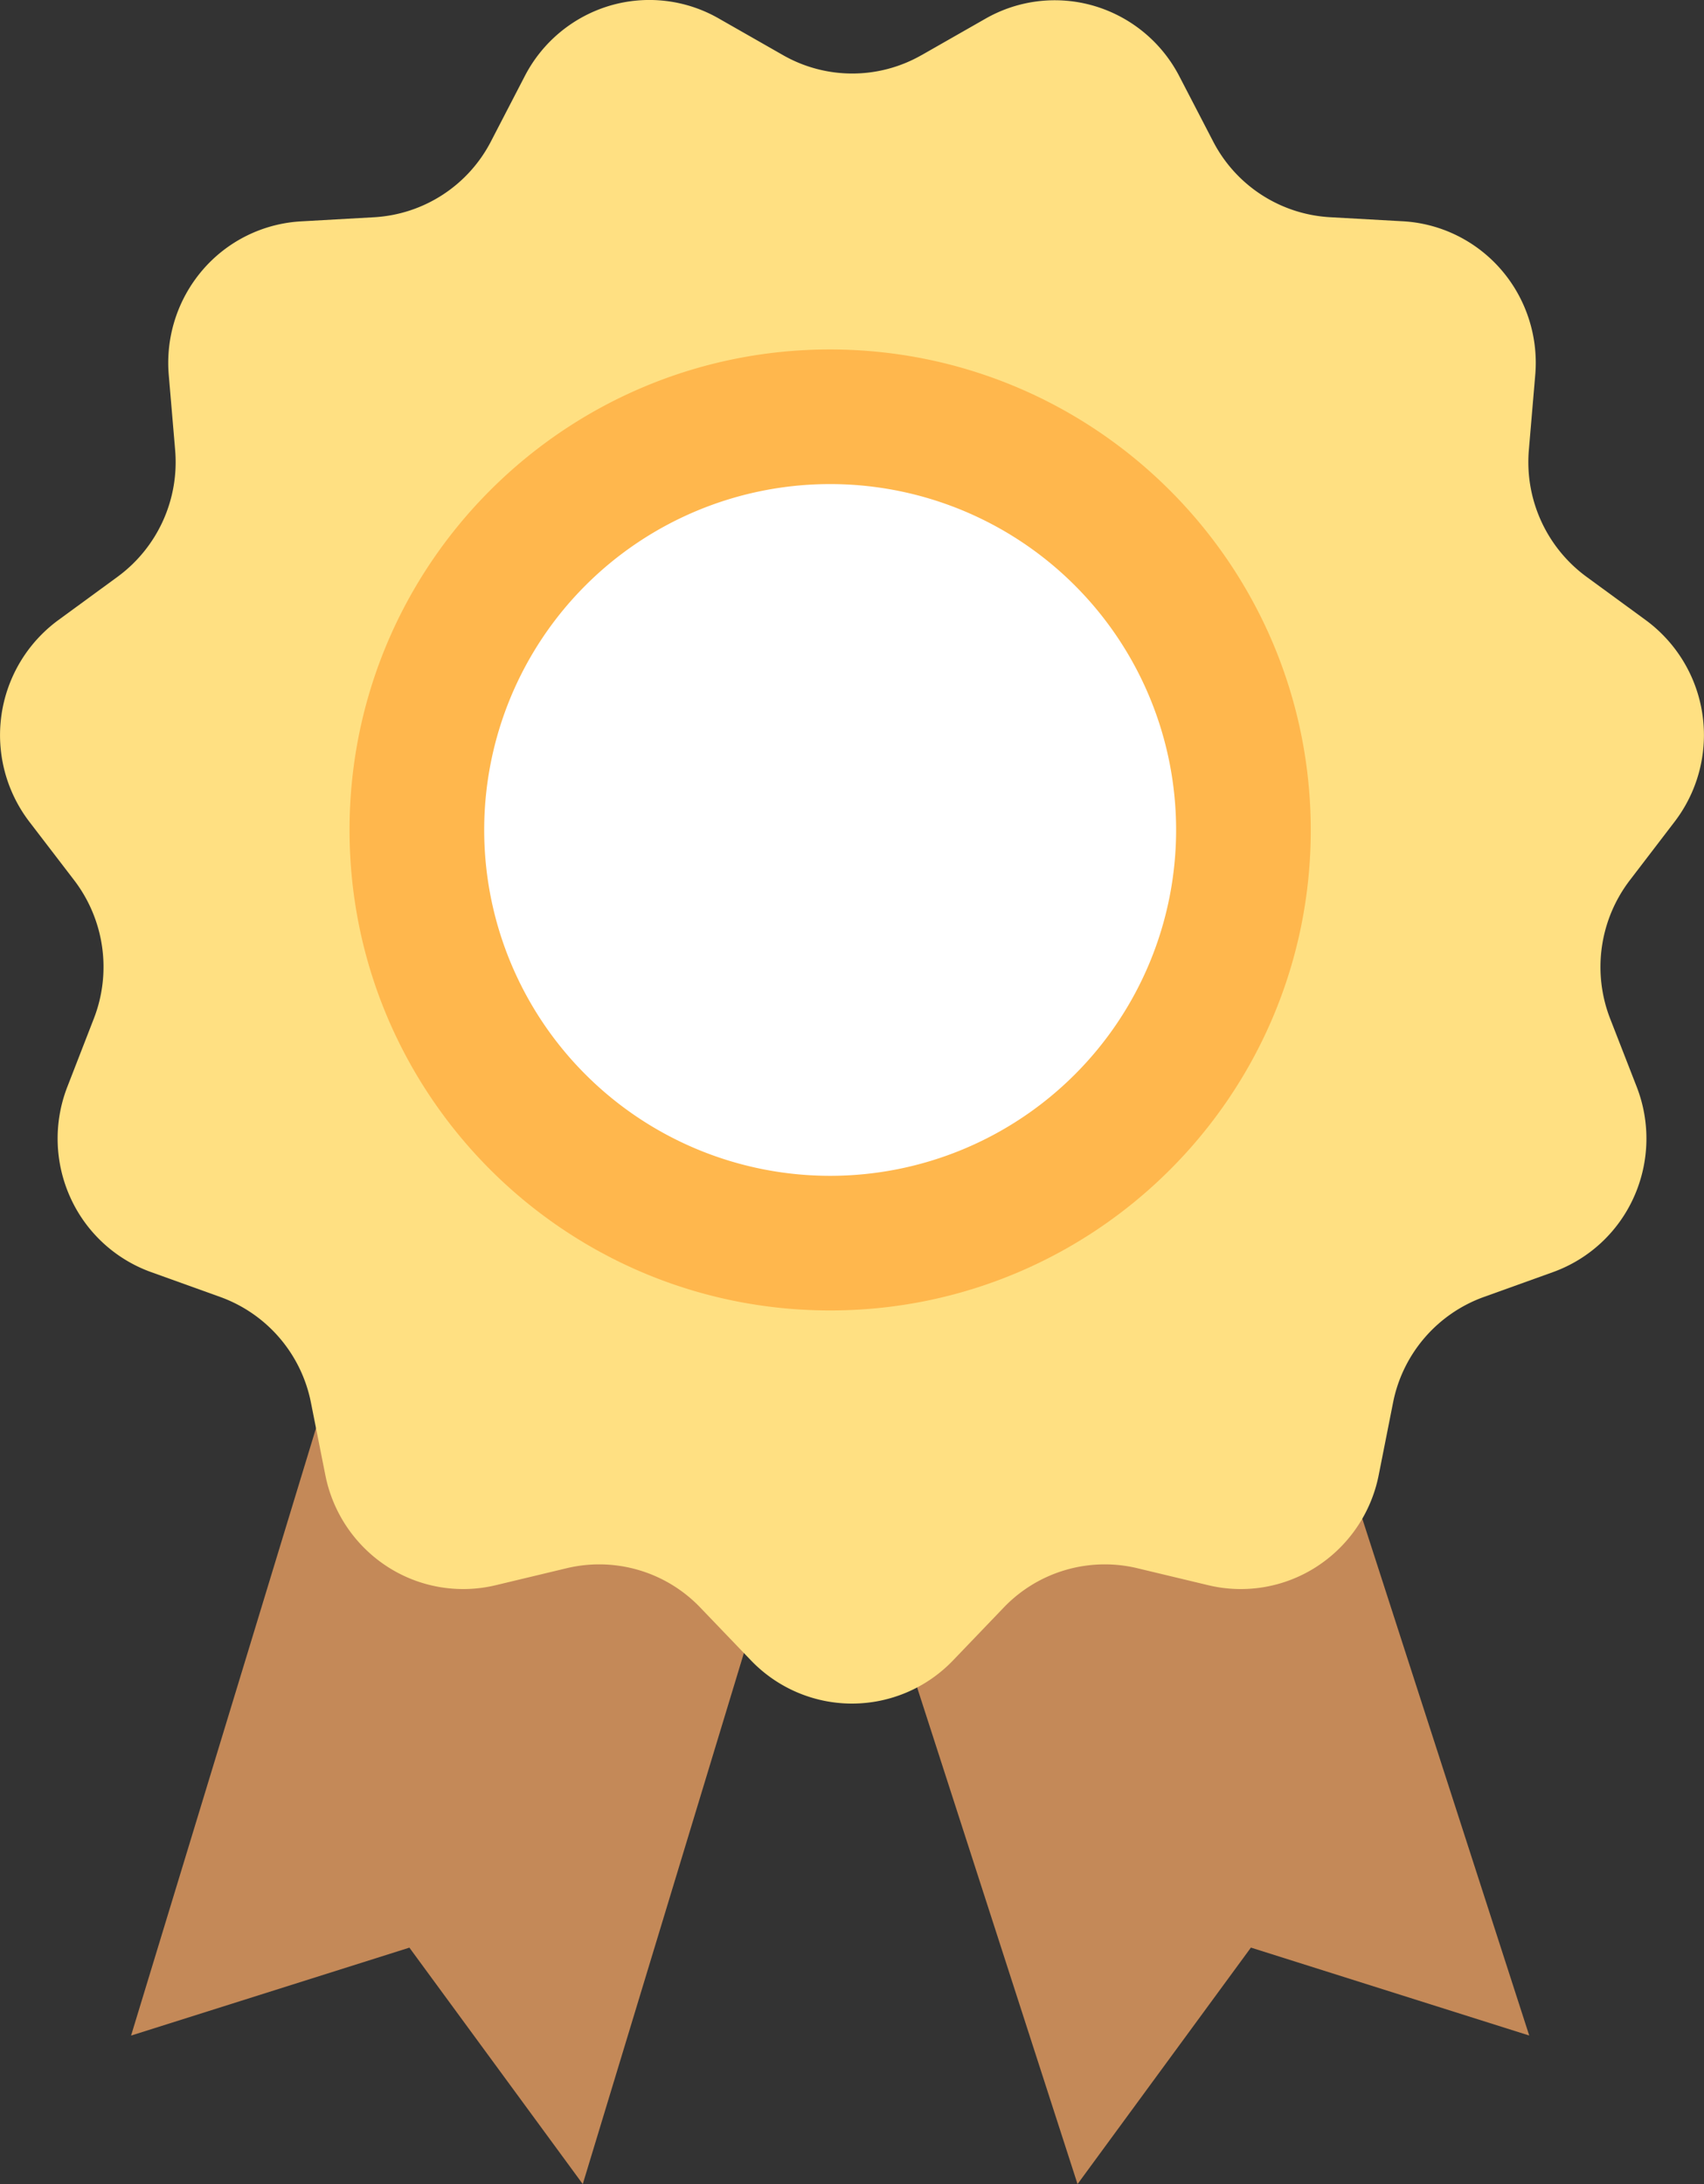 <svg xmlns="http://www.w3.org/2000/svg" viewBox="0 0 39 50" height="50" width="39">
    <rect x="0" y="0" width="39" height="50" fill="#333333" stroke="none"/>
    <g fill="none" fill-rule="nonzero">
        <path fill="#C48958" d="M29.317 29 35 46.599l-6.37-2.013L24.662 50l-5.261-16.292m-11.16-4.326L3 46.6l6.37-2.013L13.338 50l4.917-16.21"></path>
        <path fill="#FFE082" d="m21.091 1.263 1.465-.836a3.193 3.193 0 0 1 2.491-.29 3.223 3.223 0 0 1 1.941 1.602l.78 1.504a3.216 3.216 0 0 0 2.663 1.729l1.683.094c.871.05 1.685.455 2.255 1.121.57.667.847 1.539.767 2.415l-.144 1.693a3.256 3.256 0 0 0 1.317 2.908l1.363.997a3.266 3.266 0 0 1 .658 4.608l-1.028 1.344a3.268 3.268 0 0 0-.452 3.163l.612 1.571a3.27 3.27 0 0 1-.07 2.526 3.228 3.228 0 0 1-1.847 1.71l-1.585.57a3.237 3.237 0 0 0-2.076 2.415l-.33 1.666a3.246 3.246 0 0 1-1.419 2.092 3.194 3.194 0 0 1-2.477.426l-1.64-.393a3.2 3.2 0 0 0-3.042.9l-1.168 1.218A3.204 3.204 0 0 1 19.5 39c-.87 0-1.702-.355-2.308-.984l-1.168-1.218a3.2 3.2 0 0 0-3.042-.9l-1.64.393a3.194 3.194 0 0 1-2.477-.426 3.246 3.246 0 0 1-1.418-2.092l-.331-1.666a3.237 3.237 0 0 0-2.076-2.416l-1.585-.57a3.228 3.228 0 0 1-1.846-1.709 3.27 3.27 0 0 1-.07-2.526l.61-1.571a3.268 3.268 0 0 0-.451-3.163L.67 18.81a3.266 3.266 0 0 1 .658-4.609l1.363-.997a3.256 3.256 0 0 0 1.317-2.908l-.144-1.693a3.263 3.263 0 0 1 .767-2.415 3.207 3.207 0 0 1 2.255-1.12l1.683-.095a3.216 3.216 0 0 0 2.664-1.729l.779-1.504A3.224 3.224 0 0 1 13.958.13a3.193 3.193 0 0 1 2.498.296l1.465.836a3.193 3.193 0 0 0 3.17 0z"></path>
        <circle r="8" cy="19" cx="19" fill="#FFF"></circle>
        <path fill="#FFB74D" d="M19 11.082a7.918 7.918 0 1 1 0 15.836 7.918 7.918 0 0 1 0-15.836M19 8C12.925 8 8 12.925 8 19s4.925 11 11 11 11-4.925 11-11c-.006-6.072-4.928-10.994-11-11z"></path>
    </g>
</svg>
